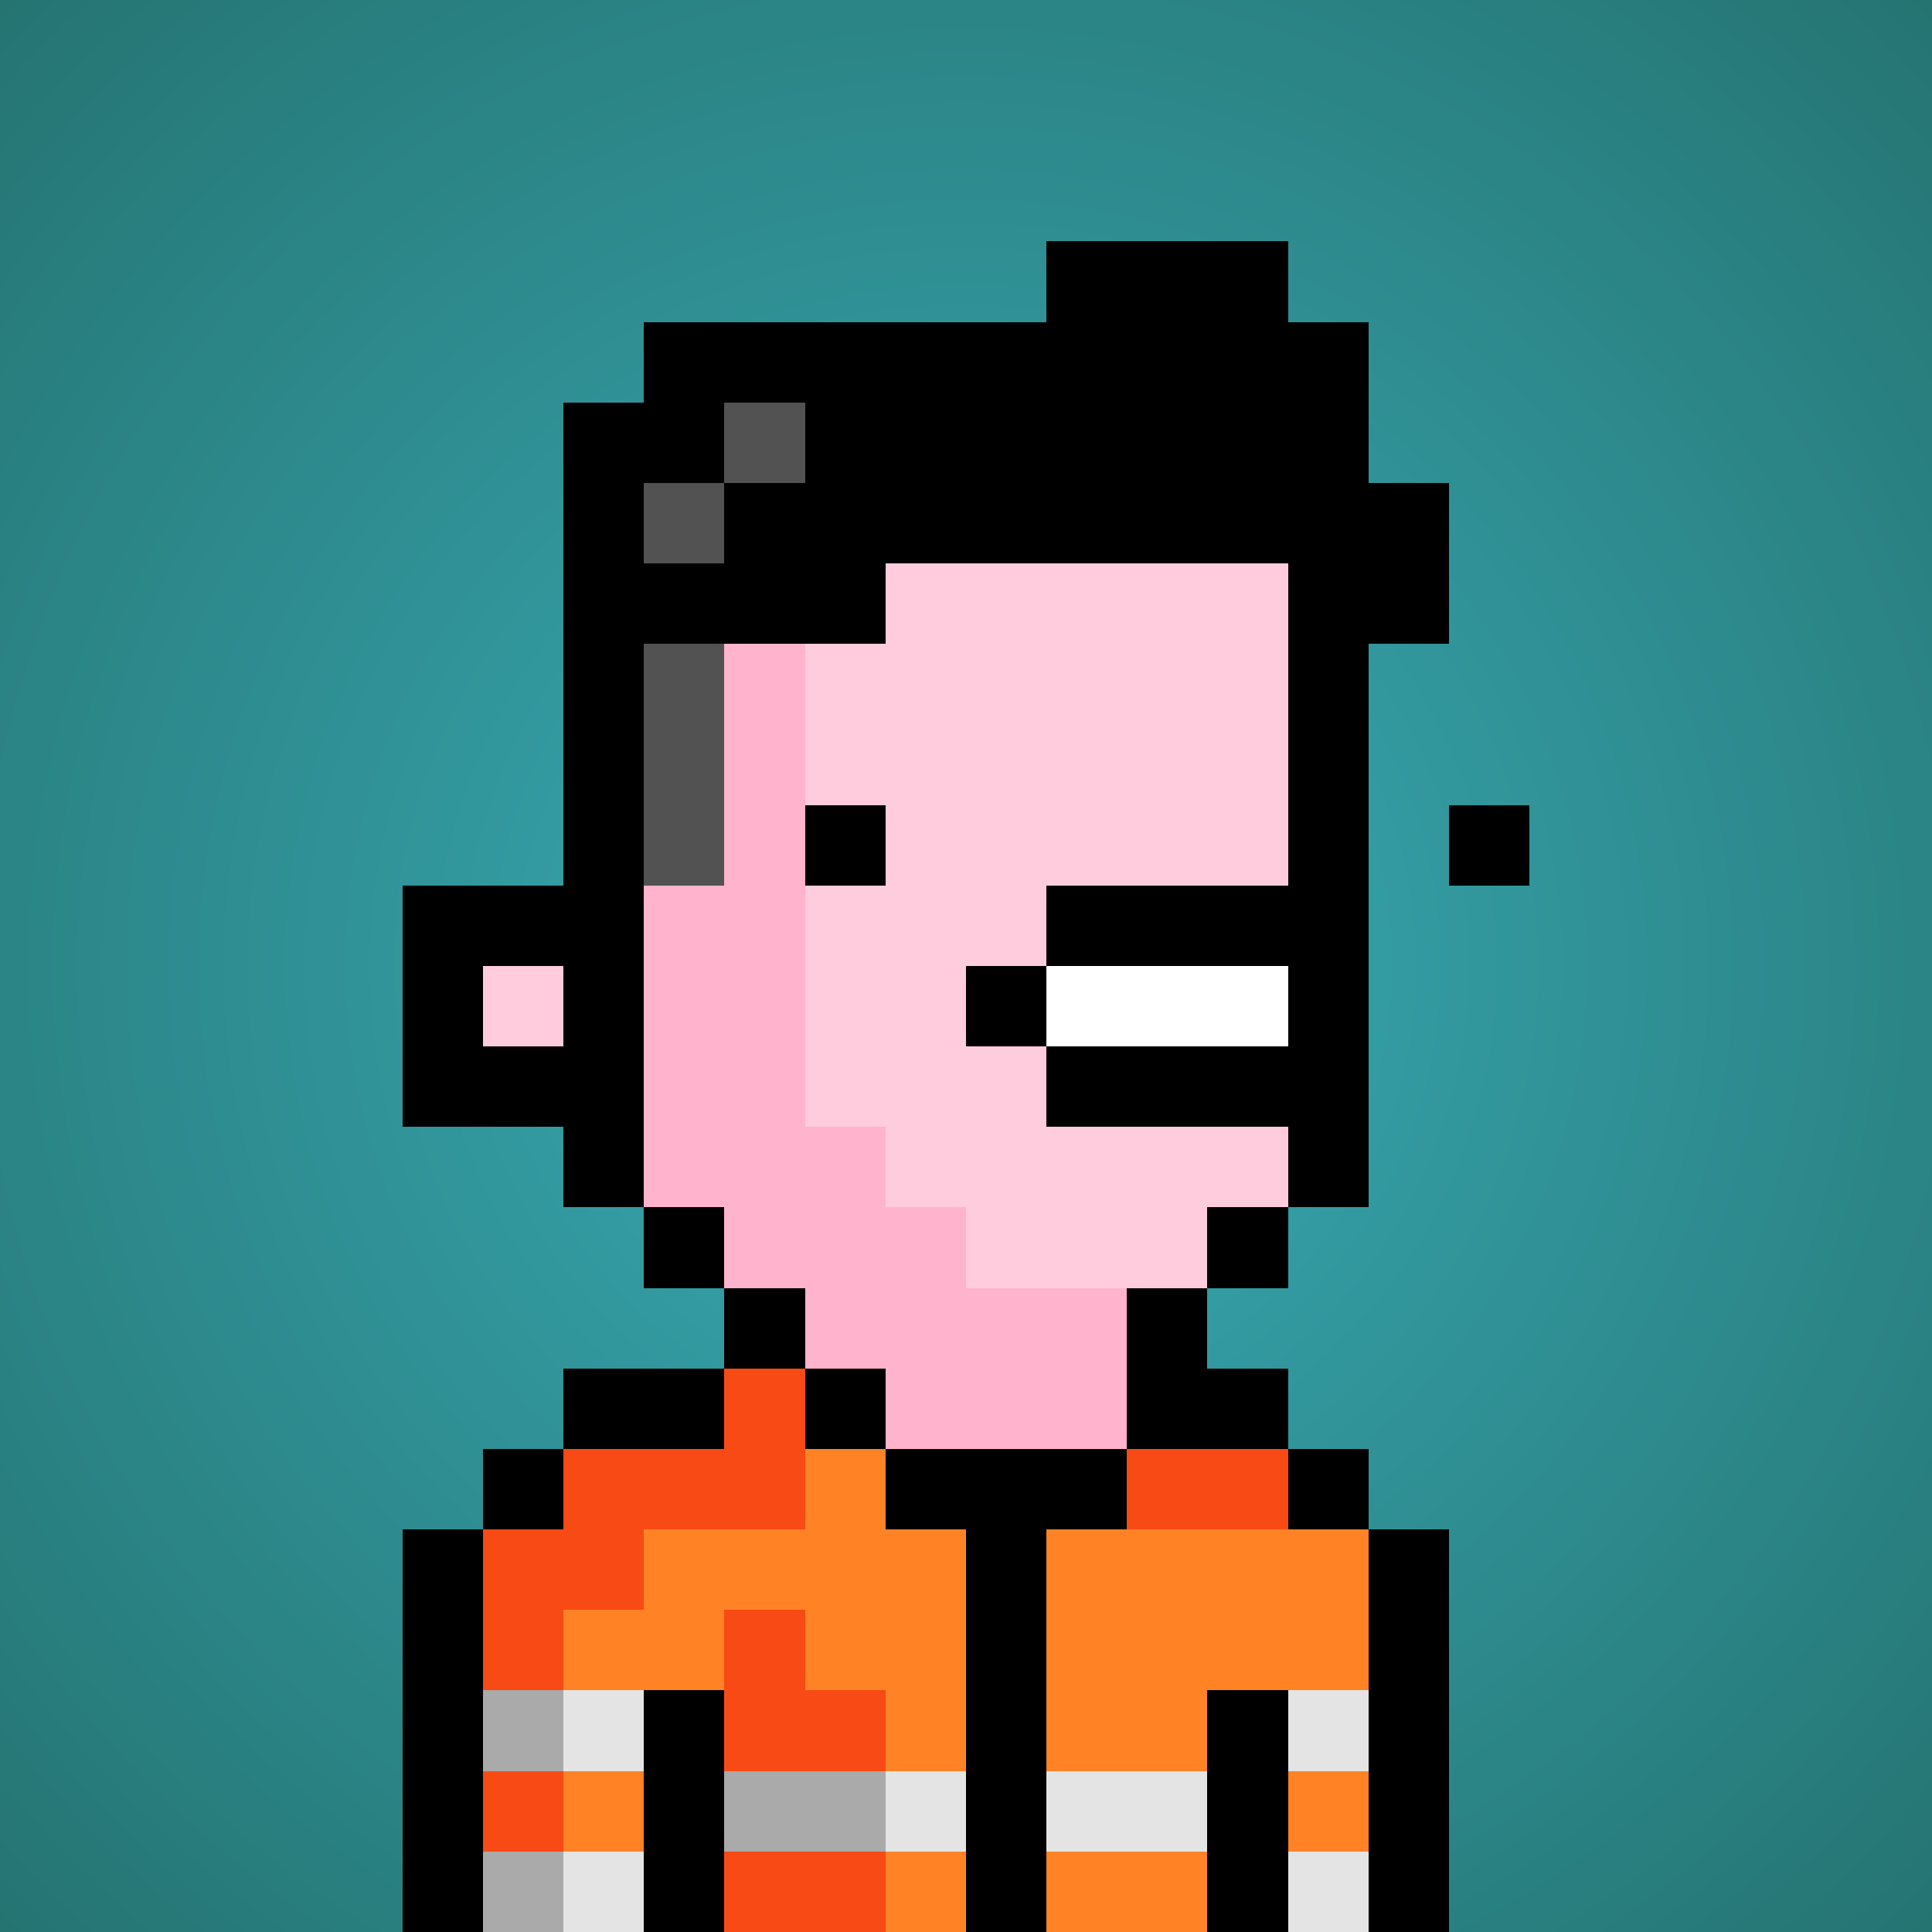 <svg viewBox="0 0 24 24" xmlns="http://www.w3.org/2000/svg" shape-rendering="crispEdges" preserveAspectRatio="xMinYMin meet"><rect x="0" y="0" width="24" height="24" fill="#333333" stroke="none"/><defs><radialGradient id="g"><stop offset="5%" stop-color="#38a8b2"/><stop offset="70%" stop-color="#257472"/></radialGradient></defs><circle fill="url(#g)" r="24" cx="12" cy="12"/><path fill="#ffb3cc" d="M9 24V15H8V13H7V7H8V6H10V14H11V15H12V16H15V18H13V19H12V24"/><path fill="#ffccdd" d="M12 16V15H11V14H10V6H15V7H16V15H15V16"/><path fill="#ffccdd" d="M12 24V19H13V18H17V19H18V24"/><path fill="#ffccdd" d="M7 24V18H9V24"/><path fill="#ffb3cc" d="M6 24V19H7V24"/><path fill="#ffccdd" d="M6 13V12H7V13"/><path fill="#000000" d="M7 6V11H5V14H7V15H9V16H8V5H15V7H17V15H15V16H16V6zM6 12H7V13H6"/><path fill="#000000" d="M16 13V14H13V11H16V12H12V13"/><path fill="#fefffe" d="M16 13H13V12H16"/><path fill="#000000" d="M7 8V5H8V4H13V3H16V4H17V6H18V8H17V7H11V8"/><path fill="#515251" d="M9 11H8V8H9"/><path fill="#515251" d="M9 5H10V6H8V7H9"/><path fill="#000000" d="M10 16H9V18H6V24H5V19H7V17H11V19H12V24H13V19H14V16H15V17H16V19H18V24H17V18H10"/><path fill="#ff8225" d="M12 22H11V21H10V20H9V21H7V20H8V19H10V18H11V19H12"/><path fill="#f84a15" d="M6 21V19H7V18H9V17H10V19H8V20H7V21"/><path fill="#ff8225" d="M15 22H13V19H17V21H15"/><path fill="#000000" d="M8 24V21H9V24"/><path fill="#000000" d="M15 24V21H16V24"/><path fill="#f84a15" d="M11 22H9V20H10V21H11"/><path fill="#a9aaa9" d="M11 23H9V22H11"/><path fill="#e3e4e3" d="M13 23V22H15V23"/><path fill="#f84a15" d="M11 24H9V23H11"/><path fill="#f84a15" d="M16 19H14V18H16"/><path fill="#ff8225" d="M15 24H13V23H15"/><path fill="#a9aaa9" d="M6 24V23H7V24"/><path fill="#a9aaa9" d="M6 22V21H7V22"/><path fill="#e3e4e3" d="M7 24V23H8V24"/><path fill="#e3e4e3" d="M16 24V23H17V24"/><path fill="#e3e4e3" d="M7 22V21H8V22"/><path fill="#e3e4e3" d="M16 22V21H17V22"/><path fill="#e3e4e3" d="M11 23V22H12V23"/><path fill="#f84a15" d="M6 23V22H7V23"/><path fill="#ff8225" d="M11 24V23H12V24"/><path fill="#ff8225" d="M7 23V22H8V23"/><path fill="#ff8225" d="M16 23V22H17V23"/><path fill="#000000" d="M10 11V10H11V11"/><path fill="#000000" d="M18 11V10H19V11"/></svg>